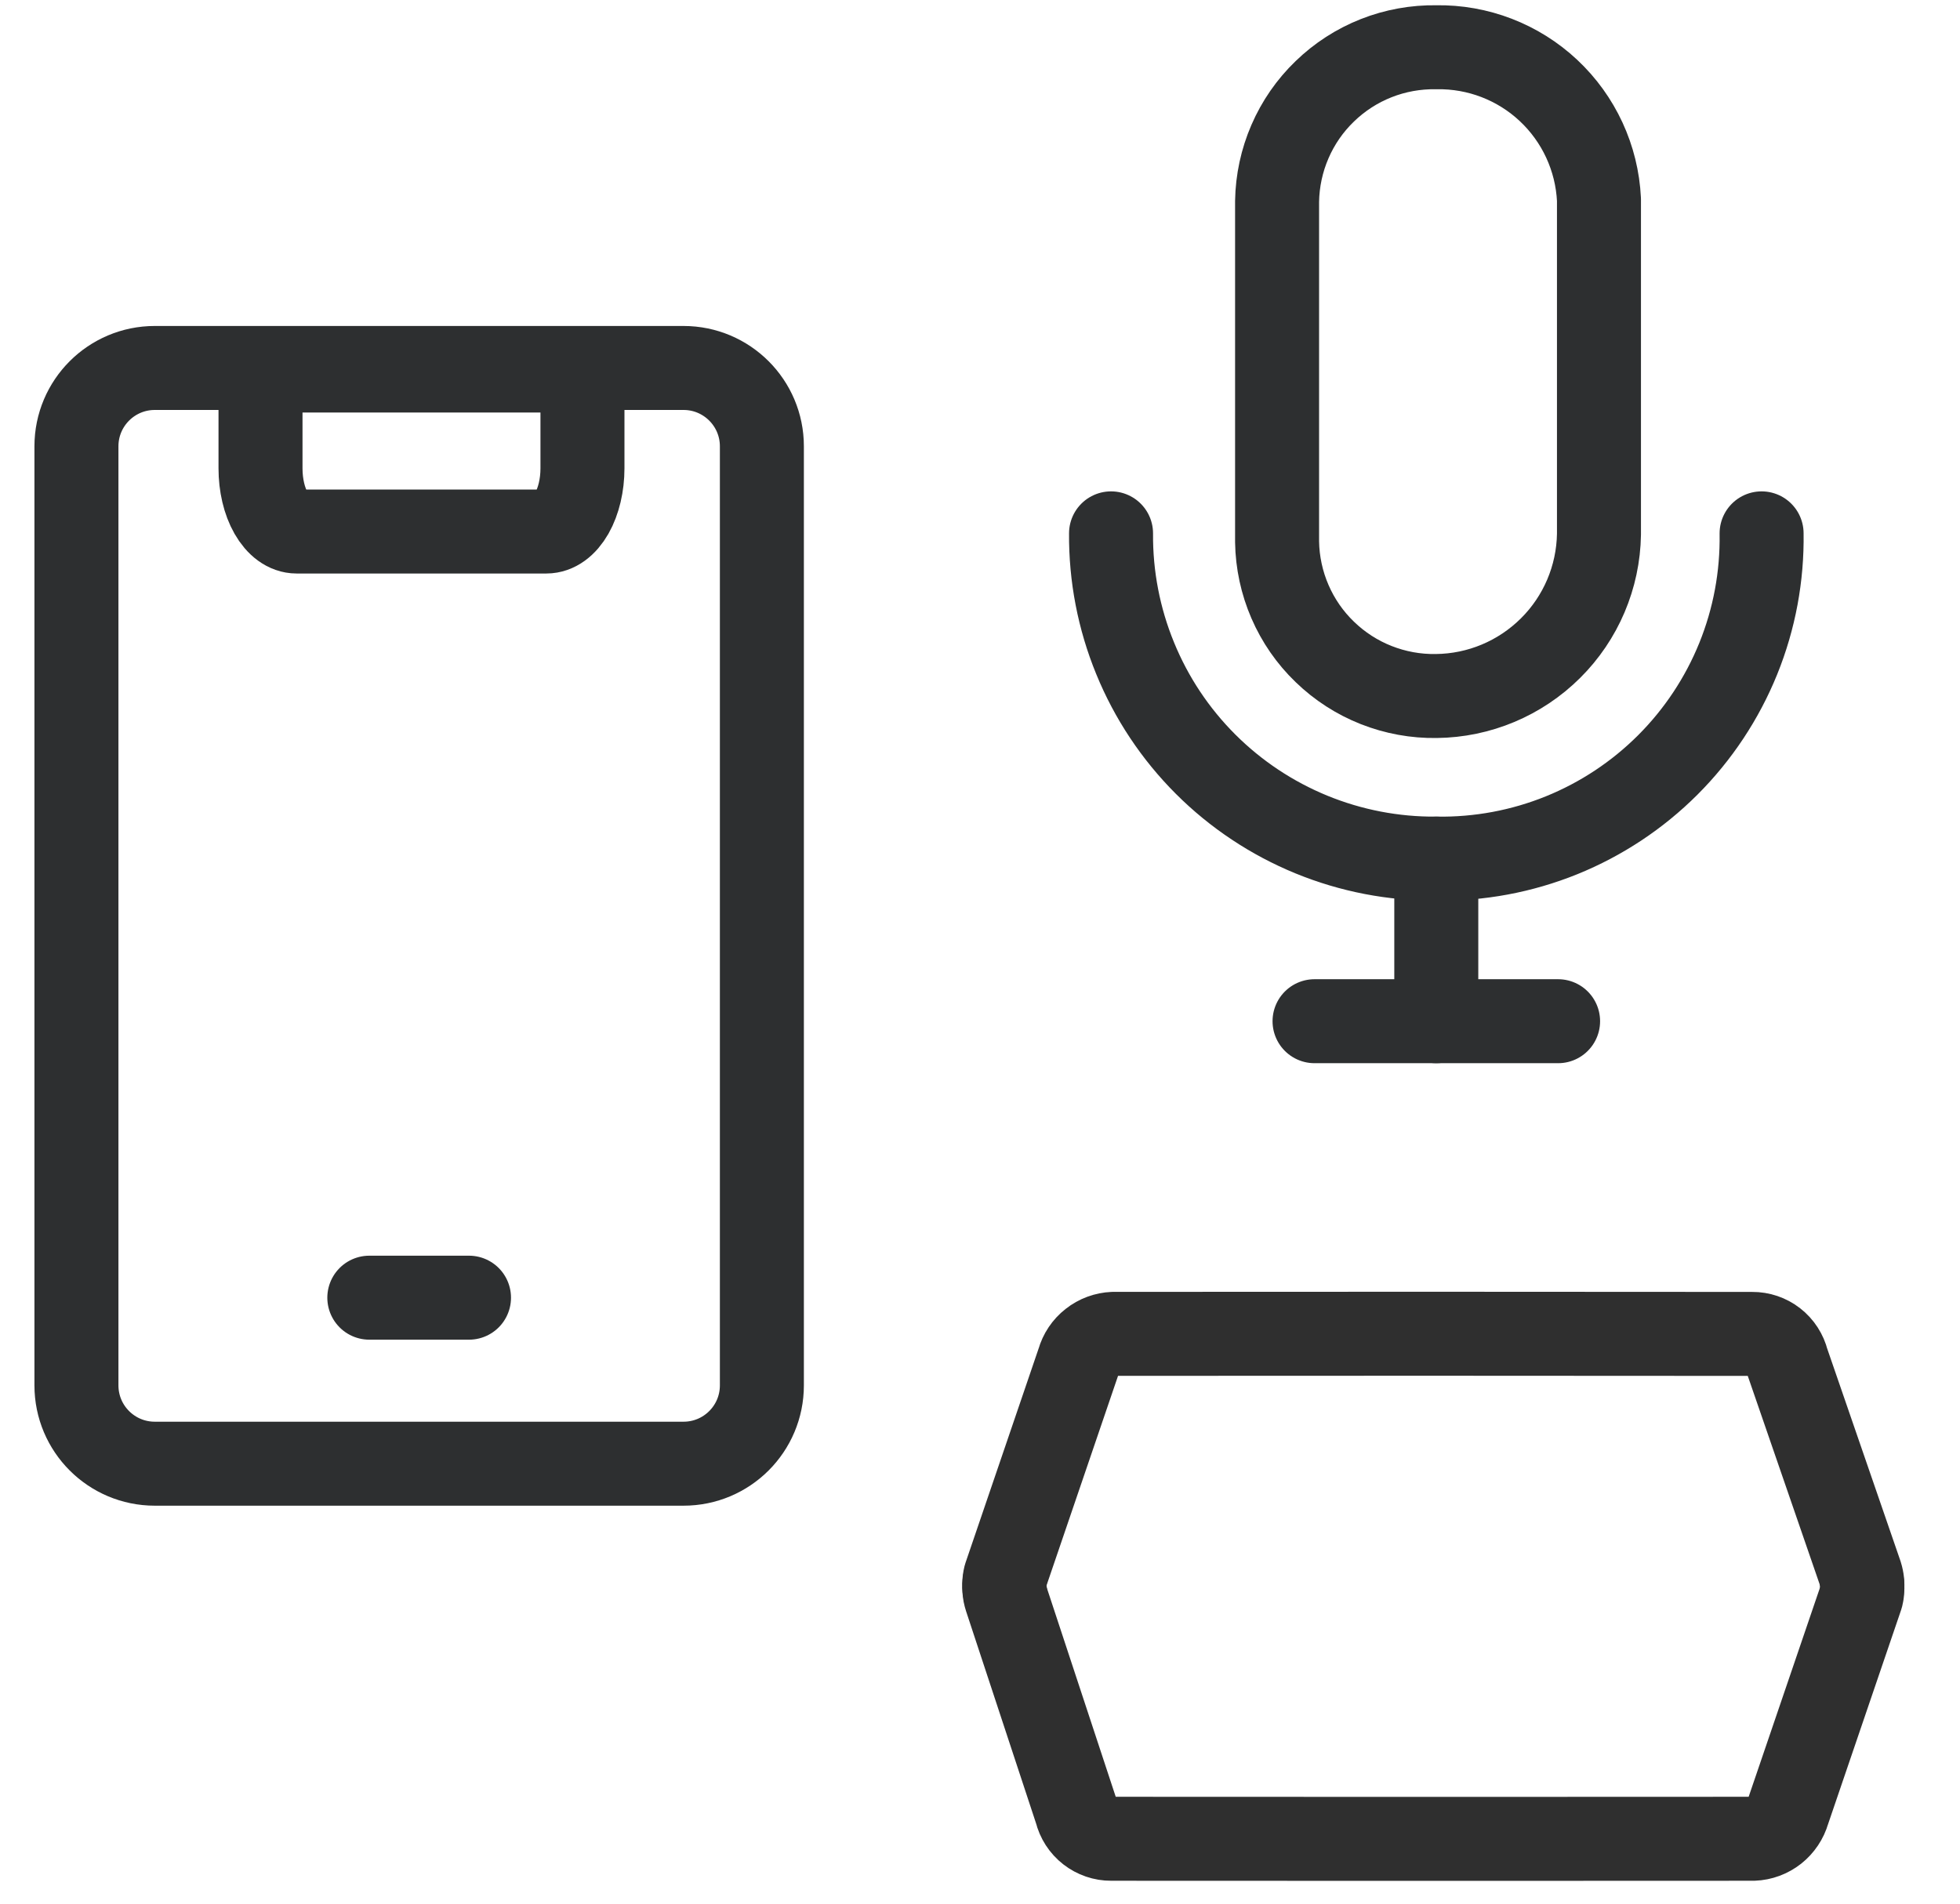 <svg width="35" height="34" viewBox="0 0 35 34" fill="none" xmlns="http://www.w3.org/2000/svg">
<path d="M12.206 6.572H2.764C1.991 6.572 1.365 7.199 1.365 7.971V24.743C1.365 25.516 1.991 26.142 2.764 26.142H12.206C12.979 26.142 13.605 25.516 13.605 24.743V7.971C13.605 7.199 12.979 6.572 12.206 6.572Z" stroke="#2D2F30" stroke-width="1.5" stroke-linecap="round" stroke-linejoin="round"/>
<path d="M6.595 23.177H8.375" stroke="#2D2F30" stroke-width="1.5" stroke-linecap="round" stroke-linejoin="round"/>
<path d="M4.652 6.618H10.401V8.365C10.401 8.664 10.333 8.951 10.213 9.162C10.092 9.374 9.928 9.493 9.757 9.493H5.296C5.125 9.493 4.961 9.374 4.84 9.162C4.719 8.951 4.652 8.664 4.652 8.365V6.618Z" stroke="#2D2F30" stroke-width="1.5" stroke-linecap="round" stroke-linejoin="round"/>
<path d="M31.457 9.526C31.469 10.293 31.328 11.053 31.04 11.764C30.752 12.474 30.325 13.119 29.783 13.661C29.241 14.203 28.596 14.63 27.886 14.918C27.175 15.206 26.415 15.347 25.648 15.335C24.884 15.341 24.126 15.195 23.418 14.905C22.711 14.615 22.068 14.188 21.527 13.647C20.987 13.107 20.559 12.464 20.27 11.756C19.98 11.049 19.834 10.291 19.84 9.526" stroke="#2D2F30" stroke-width="1.5" stroke-linecap="round" stroke-linejoin="round"/>
<path d="M25.648 12.431C25.281 12.437 24.916 12.37 24.574 12.235C24.232 12.1 23.921 11.899 23.657 11.643C23.392 11.388 23.181 11.083 23.035 10.745C22.889 10.408 22.811 10.046 22.805 9.678V3.596C22.811 3.228 22.889 2.866 23.035 2.529C23.181 2.191 23.392 1.886 23.657 1.631C23.921 1.375 24.232 1.174 24.574 1.039C24.916 0.904 25.281 0.838 25.648 0.844C26.391 0.831 27.11 1.108 27.652 1.616C28.194 2.124 28.517 2.823 28.553 3.566V9.541C28.541 10.306 28.231 11.037 27.688 11.576C27.145 12.116 26.414 12.423 25.648 12.431V12.431Z" stroke="#2D2F30" stroke-width="1.5" stroke-linecap="round" stroke-linejoin="round"/>
<path d="M25.648 15.335V18.239" stroke="#2D2F30" stroke-width="1.5" stroke-linecap="round" stroke-linejoin="round"/>
<path d="M23.474 18.239H27.823" stroke="#2D2F30" stroke-width="1.5" stroke-linecap="round" stroke-linejoin="round"/>
<path d="M17.943 28.235C17.925 28.339 17.932 28.446 17.965 28.546L19.221 32.355C19.255 32.494 19.335 32.618 19.448 32.706C19.561 32.794 19.7 32.842 19.843 32.841L25.677 32.843C28.012 32.842 31.309 32.841 31.309 32.841C31.451 32.836 31.587 32.785 31.698 32.698C31.809 32.61 31.89 32.489 31.929 32.353L33.239 28.511C33.262 28.416 33.263 28.317 33.242 28.222" stroke="#2F2F2F" stroke-width="1.5" stroke-linecap="round" stroke-linejoin="round"/>
<path d="M33.247 28.429C33.266 28.326 33.258 28.219 33.226 28.119L31.912 24.309C31.878 24.17 31.798 24.046 31.685 23.958C31.572 23.87 31.433 23.823 31.29 23.824L25.514 23.821C23.179 23.822 19.882 23.823 19.882 23.823C19.74 23.829 19.604 23.879 19.493 23.967C19.381 24.054 19.3 24.175 19.262 24.311L17.951 28.154C17.928 28.248 17.927 28.347 17.948 28.442" stroke="#2F2F2F" stroke-width="1.5" stroke-linecap="round" stroke-linejoin="round"/>
</svg>
